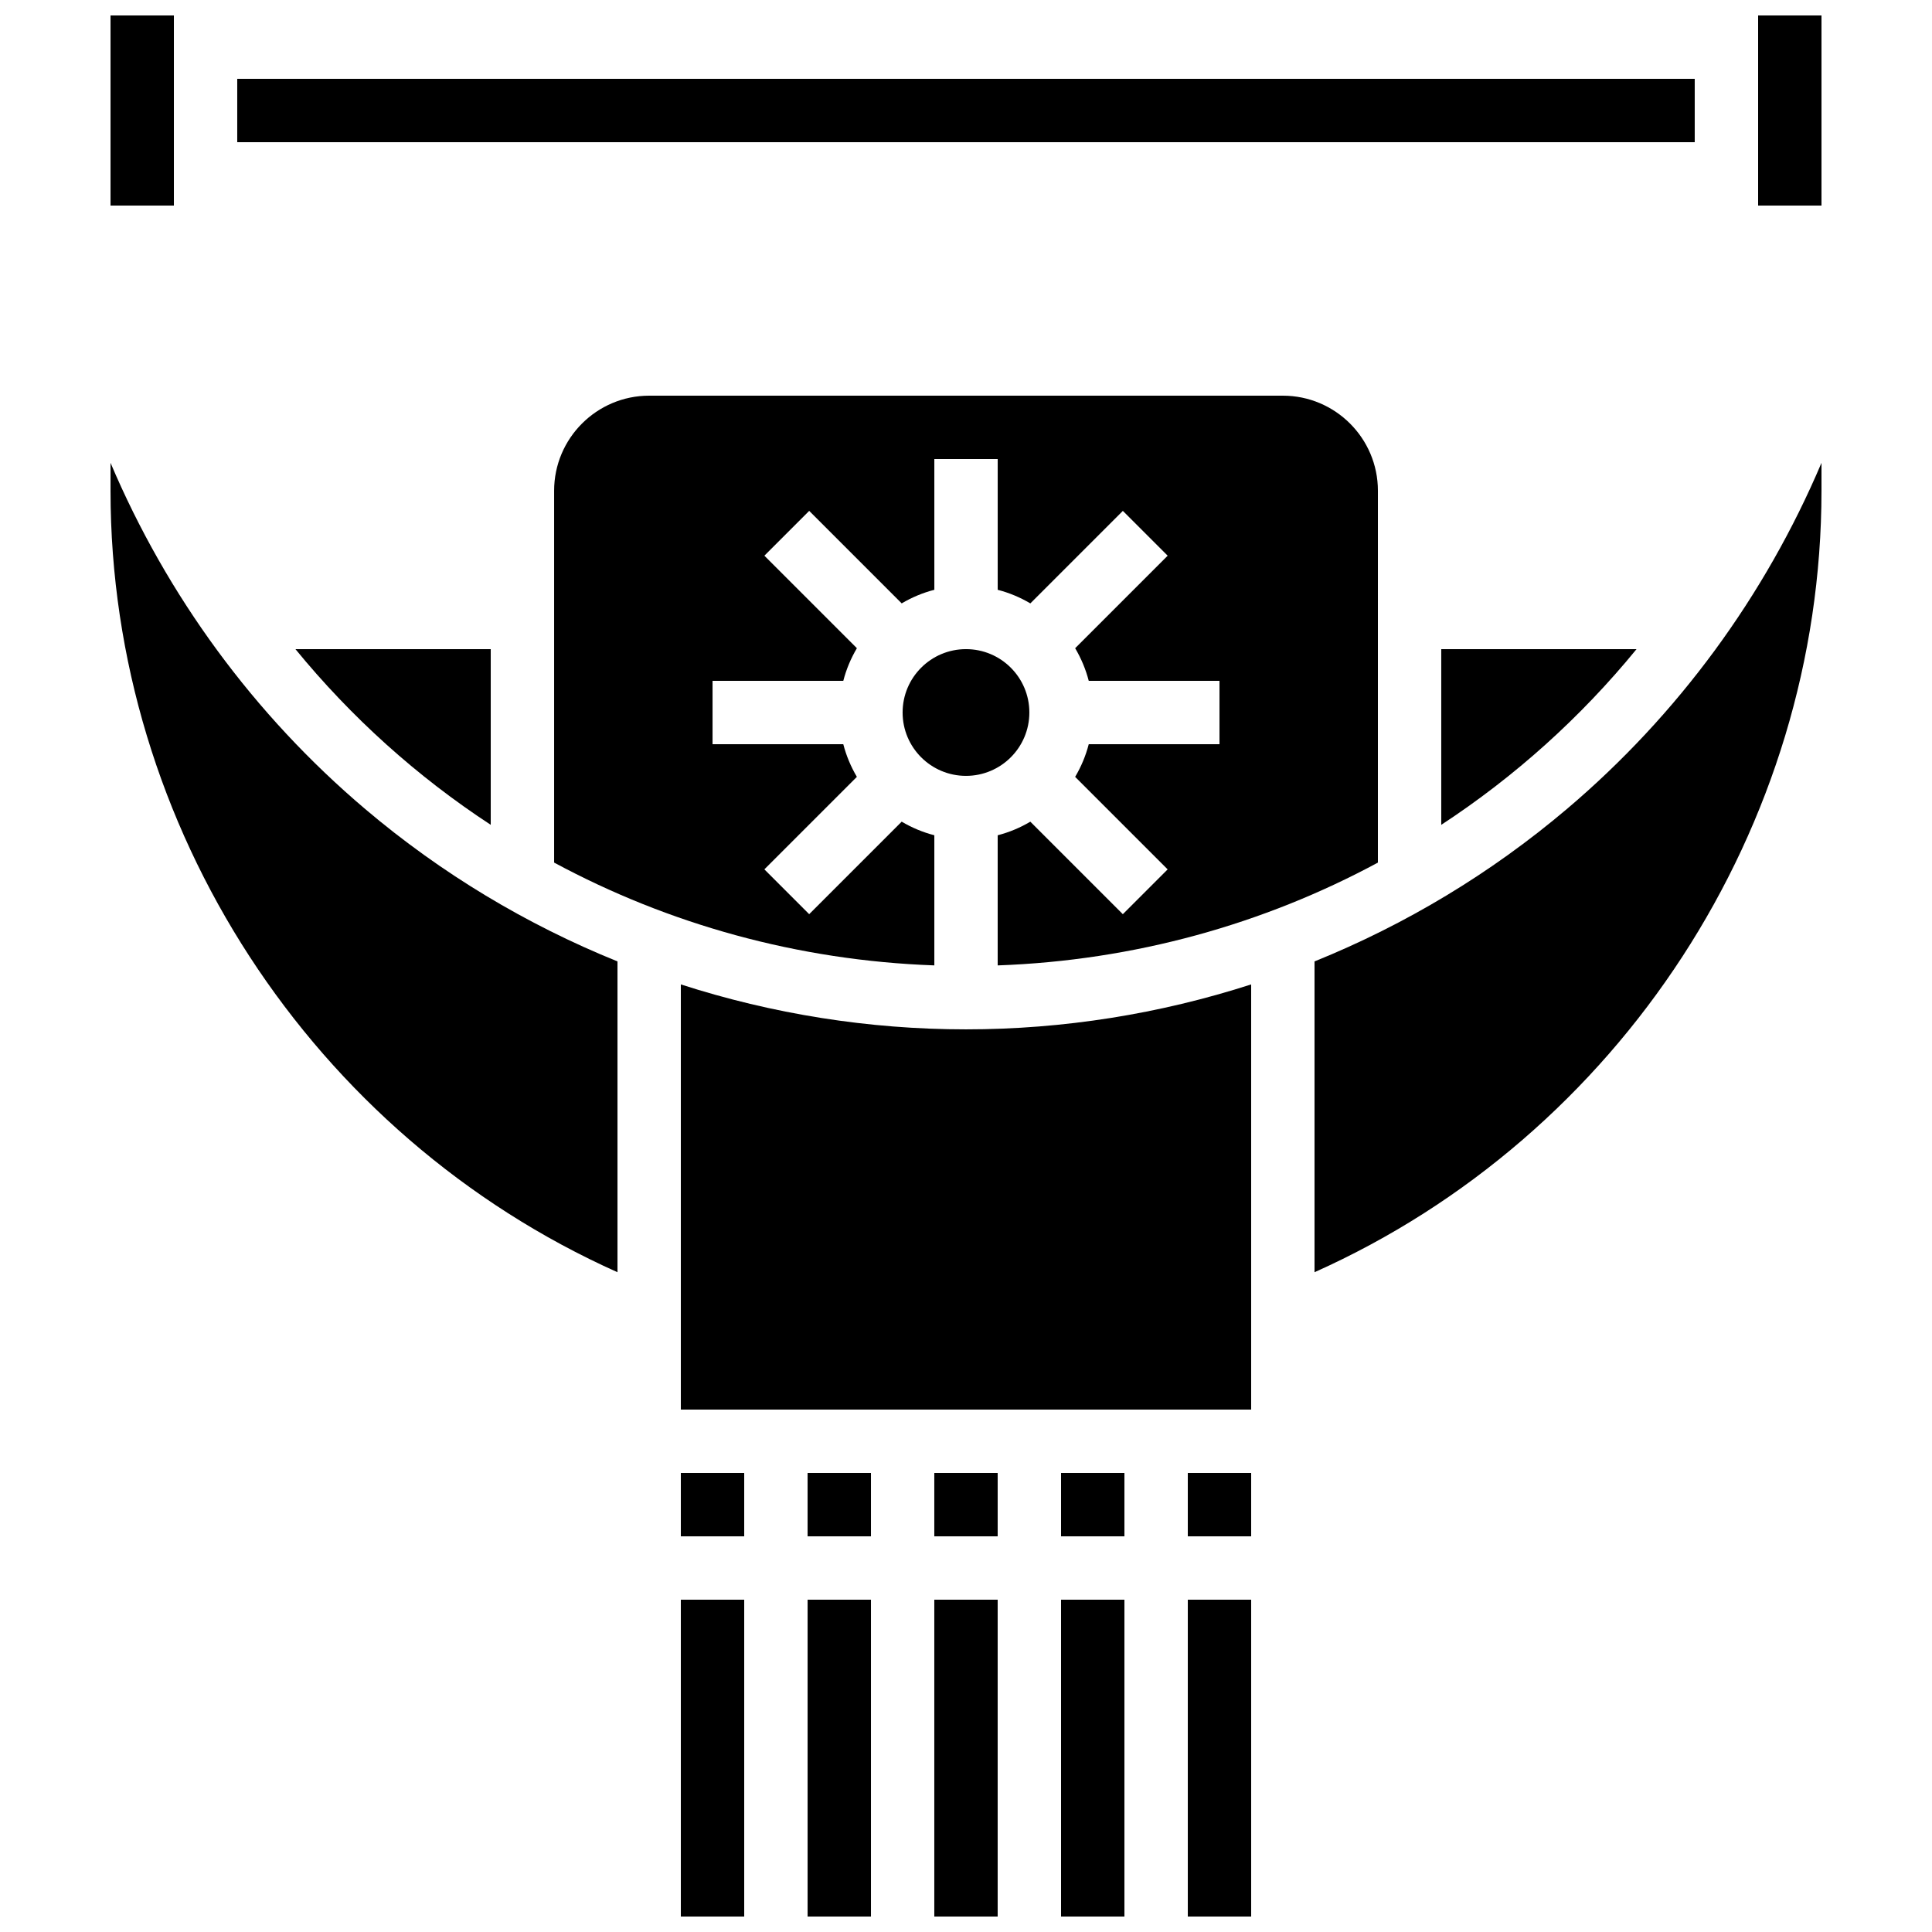 <?xml version="1.0" encoding="UTF-8"?>
<!-- Uploaded to: ICON Repo, www.iconrepo.com, Generator: ICON Repo Mixer Tools -->
<svg width="800px" height="800px" version="1.1" viewBox="144 144 512 512" xmlns="http://www.w3.org/2000/svg">
 <defs>
  <clipPath id="g">
   <path d="m324 567h18v84.902h-18z"/>
  </clipPath>
  <clipPath id="f">
   <path d="m358 567h17v84.902h-17z"/>
  </clipPath>
  <clipPath id="e">
   <path d="m391 567h18v84.902h-18z"/>
  </clipPath>
  <clipPath id="d">
   <path d="m425 567h17v84.902h-17z"/>
  </clipPath>
  <clipPath id="c">
   <path d="m458 567h18v84.902h-18z"/>
  </clipPath>
  <clipPath id="b">
   <path d="m173 148.09h18v50.906h-18z"/>
  </clipPath>
  <clipPath id="a">
   <path d="m609 148.09h18v50.906h-18z"/>
  </clipPath>
 </defs>
 <g clip-path="url(#g)">
  <path d="m324.43 567.93h16.793v83.969h-16.793z"/>
 </g>
 <g clip-path="url(#f)">
  <path d="m358.02 567.93h16.793v83.969h-16.793z"/>
 </g>
 <g clip-path="url(#e)">
  <path d="m391.6 567.93h16.793v83.969h-16.793z"/>
 </g>
 <g clip-path="url(#d)">
  <path d="m425.19 567.93h16.793v83.969h-16.793z"/>
 </g>
 <g clip-path="url(#c)">
  <path d="m458.78 567.93h16.793v83.969h-16.793z"/>
 </g>
 <path d="m173.29 266.66v7.391c0 89.23 53.504 170.93 134.35 207.1v-82.367c-24.113-9.754-46.715-23.312-66.828-40.355-29.543-25.023-52.578-56.562-67.52-91.77z"/>
 <path d="m416.79 332.82c0 9.273-7.519 16.793-16.793 16.793-9.277 0-16.797-7.519-16.797-16.793 0-9.273 7.519-16.793 16.797-16.793 9.273 0 16.793 7.519 16.793 16.793"/>
 <path d="m274.05 362.59v-46.562h-51.754c14.789 18.086 32.25 33.789 51.754 46.562z"/>
 <path d="m509.16 274.05c0-13.891-11.301-25.191-25.191-25.191h-167.93c-13.891 0-25.191 11.301-25.191 25.191v98.543c30.246 16.297 64.508 25.949 100.76 27.246v-34.488c-3.078-0.793-5.981-2.023-8.652-3.602l-24.516 24.516-11.875-11.875 24.516-24.516c-1.578-2.672-2.805-5.574-3.602-8.652h-34.648v-16.793h34.652c0.793-3.078 2.023-5.981 3.602-8.652l-24.516-24.516 11.875-11.875 24.516 24.516c2.672-1.582 5.574-2.809 8.652-3.602l-0.004-34.648h16.793v34.652c3.078 0.793 5.981 2.023 8.652 3.602l24.516-24.516 11.875 11.875-24.516 24.516c1.578 2.672 2.805 5.574 3.602 8.652h34.648v16.793h-34.652c-0.793 3.078-2.023 5.981-3.602 8.652l24.516 24.516-11.875 11.875-24.516-24.516c-2.672 1.582-5.574 2.809-8.652 3.602v34.488c36.254-1.297 70.516-10.945 100.76-27.246z"/>
 <path d="m206.87 164.89h386.25v16.793h-386.25z"/>
 <path d="m577.7 316.03h-51.754v46.562c19.504-12.773 36.965-28.477 51.754-46.562z"/>
 <g clip-path="url(#b)">
  <path d="m173.29 148.09h16.793v50.383h-16.793z"/>
 </g>
 <path d="m324.43 404.88v112.67h151.14v-112.67c-24.254 7.82-49.746 11.91-75.57 11.91-25.828 0-51.32-4.09-75.574-11.91z"/>
 <path d="m458.78 534.35h16.793v16.793h-16.793z"/>
 <path d="m559.19 358.43c-20.113 17.039-42.715 30.602-66.828 40.355v82.367c80.844-36.164 134.35-117.87 134.35-207.1v-7.391c-14.941 35.207-37.977 66.746-67.52 91.77z"/>
 <g clip-path="url(#a)">
  <path d="m609.92 148.09h16.793v50.383h-16.793z"/>
 </g>
 <path d="m324.43 534.35h16.793v16.793h-16.793z"/>
 <path d="m358.02 534.35h16.793v16.793h-16.793z"/>
 <path d="m425.19 534.35h16.793v16.793h-16.793z"/>
 <path d="m391.6 534.35h16.793v16.793h-16.793z"/>
</svg>